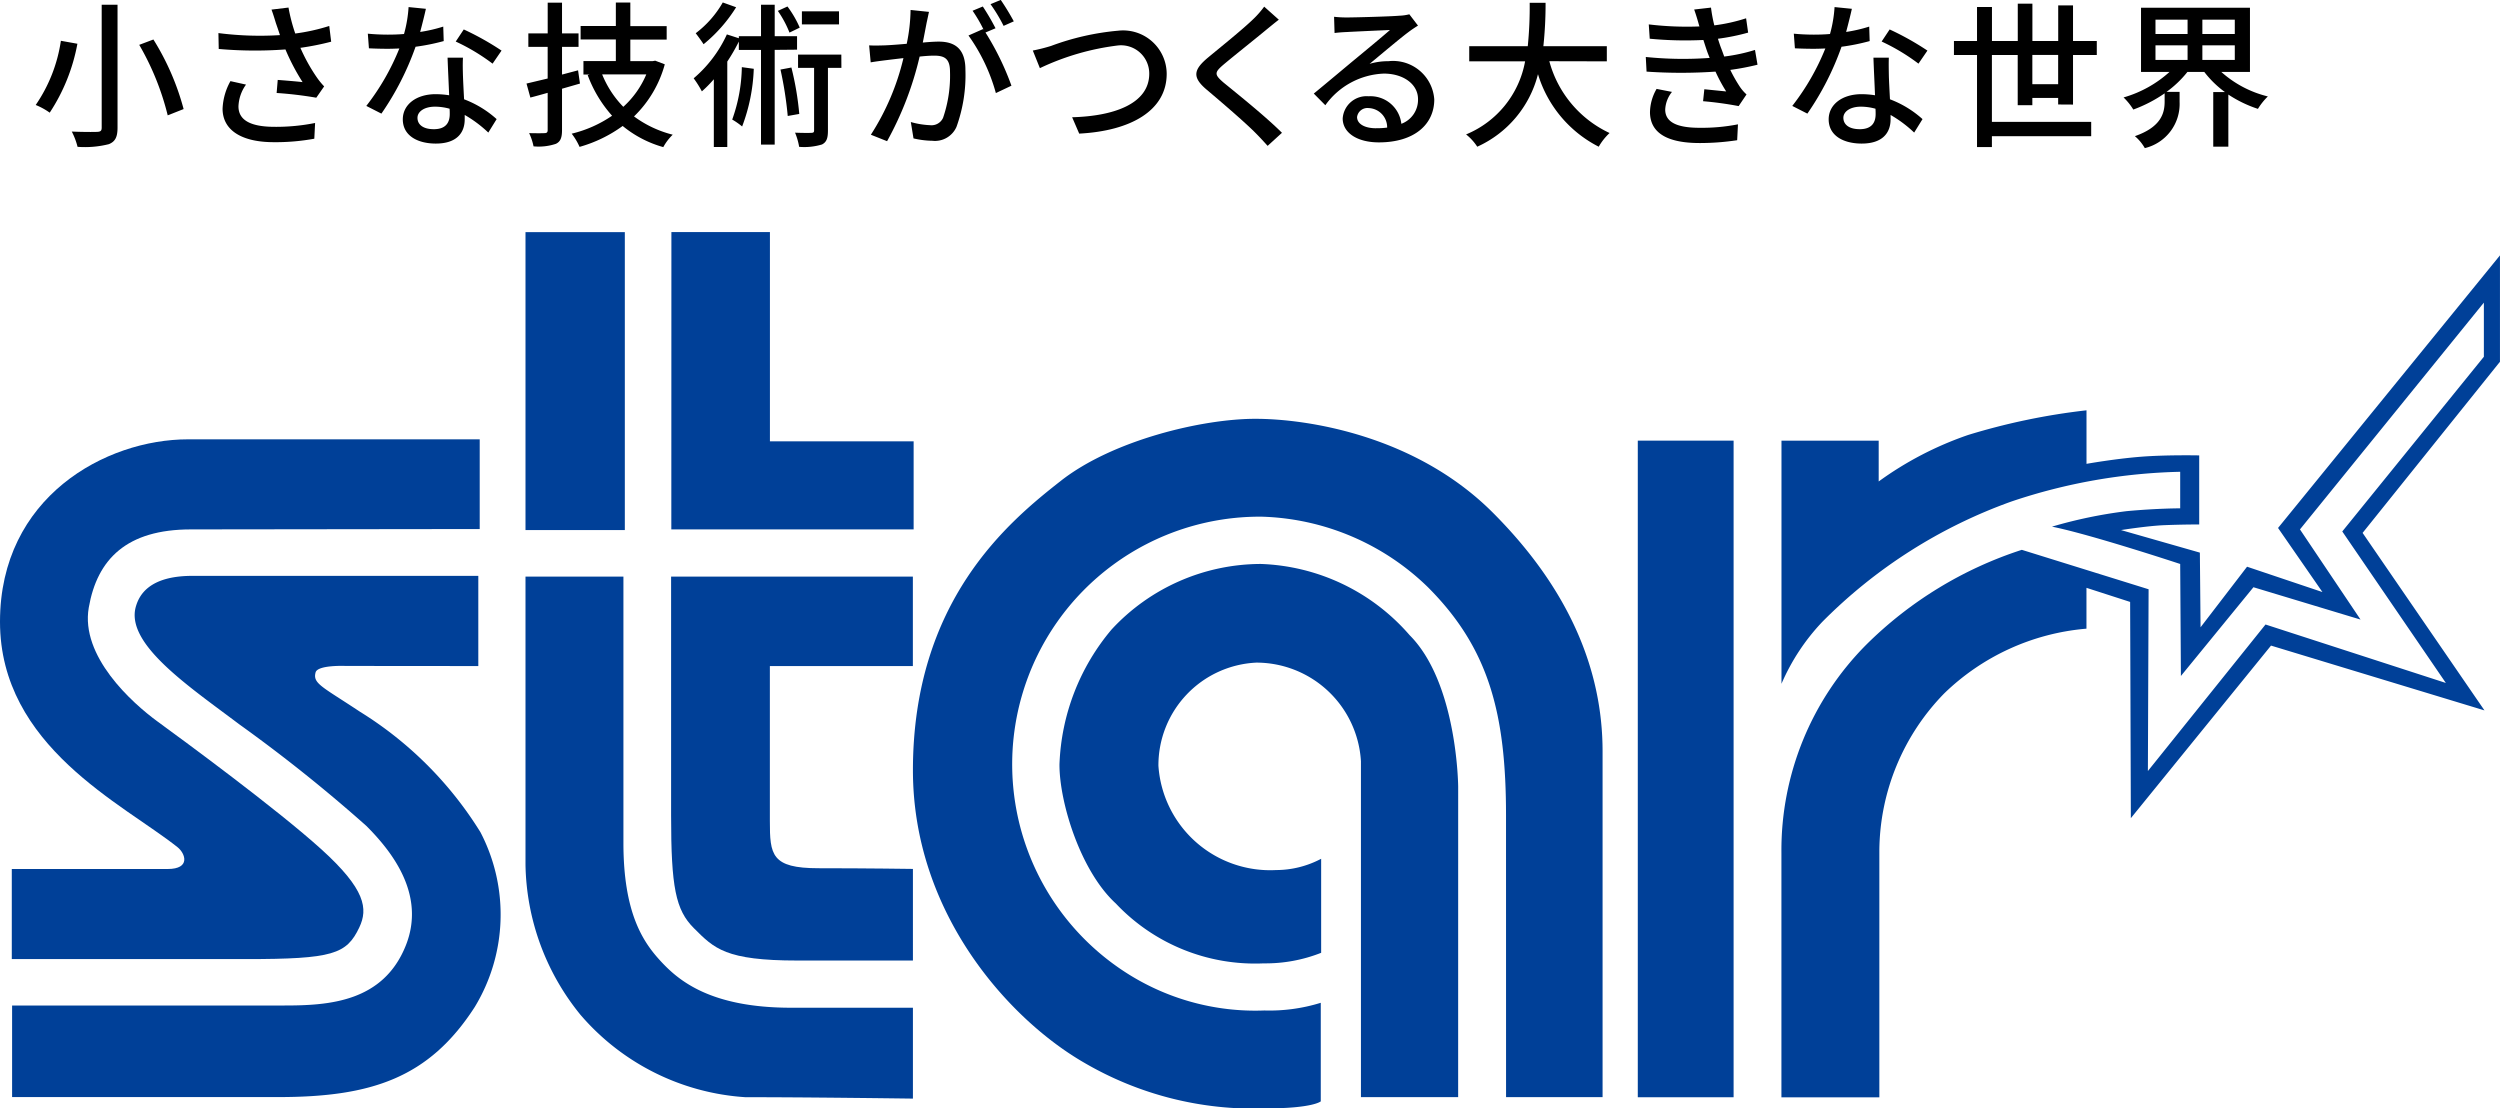 <svg xmlns="http://www.w3.org/2000/svg" xmlns:xlink="http://www.w3.org/1999/xlink" width="130" height="57.639" viewBox="0 0 130 57.639">
  <defs>
    <clipPath id="clip-path">
      <rect id="長方形_116" data-name="長方形 116" width="130" height="45.567" fill="none"/>
    </clipPath>
  </defs>
  <g id="logo" transform="translate(-40 -19)">
    <g id="グループ_68" data-name="グループ 68" transform="translate(41.857 19)">
      <path id="パス_3" data-name="パス 3" d="M215.262,176.407a9.705,9.705,0,0,1-1.44,3.584,3.5,3.5,0,0,0-.728-.4,7.924,7.924,0,0,0,1.309-3.338Zm2.087-2.029v6.391c0,.507-.131.728-.45.859a5.1,5.1,0,0,1-1.629.139,3.661,3.661,0,0,0-.3-.794c.557.025,1.154.025,1.326.016s.229-.057.229-.22v-6.391Zm1.865,1.808a13.265,13.265,0,0,1,1.571,3.617l-.827.327a13.868,13.868,0,0,0-1.481-3.666Z" transform="translate(-213.094 -174.132)"/>
      <path id="パス_4" data-name="パス 4" d="M229.782,174.7l.884-.106a8.971,8.971,0,0,0,.351,1.35,10.092,10.092,0,0,0,1.768-.393l.1.818a14.06,14.06,0,0,1-1.6.319,9.114,9.114,0,0,0,.843,1.522,3.817,3.817,0,0,0,.392.483l-.409.589a19.624,19.624,0,0,0-2.062-.246l.057-.679c.434.033,1.015.081,1.293.115a11.261,11.261,0,0,1-.892-1.7,21.5,21.5,0,0,1-3.469-.025l-.016-.826a16.866,16.866,0,0,0,3.2.106c-.082-.253-.156-.466-.213-.63C229.954,175.216,229.873,174.945,229.782,174.7Zm-1.718,5.032c0,.737.663,1.056,1.841,1.064a10.341,10.341,0,0,0,2.144-.2l-.041.818a11.171,11.171,0,0,1-2.152.18c-1.6-.008-2.618-.605-2.618-1.742a3.2,3.2,0,0,1,.409-1.432l.81.18A2.067,2.067,0,0,0,228.064,179.732Z" transform="translate(-217.521 -174.201)"/>
      <path id="パス_5" data-name="パス 5" d="M241.093,175.851a7.837,7.837,0,0,0,1.2-.278l.024.753a10.967,10.967,0,0,1-1.464.295,14.632,14.632,0,0,1-1.776,3.477l-.785-.4a12.314,12.314,0,0,0,1.718-2.987c-.2.008-.4.016-.6.016-.311,0-.654-.008-.982-.025l-.057-.761c.319.033.712.05,1.039.05.27,0,.556-.008.843-.033a6.682,6.682,0,0,0,.237-1.4l.9.09C241.329,174.934,241.215,175.392,241.093,175.851Zm2.226,2.291c.008.27.033.744.057,1.211a5.339,5.339,0,0,1,1.693,1.031l-.433.7a6.405,6.405,0,0,0-1.227-.917v.229c0,.7-.417,1.26-1.5,1.26-.949,0-1.719-.409-1.719-1.26,0-.769.7-1.309,1.71-1.309a4.688,4.688,0,0,1,.7.057c-.025-.646-.065-1.416-.082-1.955h.8C243.3,177.529,243.31,177.814,243.318,178.142Zm-1.514,2.766c.622,0,.826-.344.826-.786,0-.074,0-.172-.008-.278a2.818,2.818,0,0,0-.761-.107c-.54,0-.909.246-.909.581C240.953,180.67,241.248,180.908,241.8,180.908Zm1.137-4.557.418-.63a14.474,14.474,0,0,1,1.964,1.1l-.466.679A10.42,10.42,0,0,0,242.941,176.35Z" transform="translate(-221.101 -174.19)"/>
      <path id="パス_6" data-name="パス 6" d="M253.284,178.424l-.933.269v2.153c0,.392-.082.6-.319.712a2.81,2.81,0,0,1-1.162.131,2.934,2.934,0,0,0-.229-.687c.36.008.7.008.8,0,.115,0,.164-.042.164-.156v-1.94c-.319.09-.613.172-.9.246l-.2-.728,1.1-.262v-1.645H250.6v-.7h1.006v-1.6h.745v1.6h.859v.7h-.859v1.44l.834-.221Zm4.411-1a5.949,5.949,0,0,1-1.6,2.709,5.739,5.739,0,0,0,2.013.95,2.662,2.662,0,0,0-.491.646,5.774,5.774,0,0,1-2.112-1.1,7.043,7.043,0,0,1-2.242,1.088,3.226,3.226,0,0,0-.409-.687,6.334,6.334,0,0,0,2.1-.933,6.615,6.615,0,0,1-1.268-2.111l.106-.033h-.327v-.7h1.685v-1.121h-1.832v-.7h1.832V174.21h.753v1.227h1.89v.7h-1.89v1.121h1.162l.131-.024Zm-3.257.524a5.217,5.217,0,0,0,1.1,1.686,4.766,4.766,0,0,0,1.195-1.686Z" transform="translate(-224.983 -174.079)"/>
      <path id="パス_7" data-name="パス 7" d="M267.456,176.673V181.6h-.712v-4.926h-1.153v-.433a9.509,9.509,0,0,1-.6,1.039v4.443h-.7V178.2a6.389,6.389,0,0,1-.622.63,5.366,5.366,0,0,0-.426-.679,6.584,6.584,0,0,0,1.727-2.283l.622.2v-.106h1.153v-1.637h.712v1.637h1.162v.7Zm-2.005-2.217a7.791,7.791,0,0,1-1.693,1.923c-.1-.156-.295-.425-.409-.572a5.29,5.29,0,0,0,1.407-1.6Zm.917,3.2a9.332,9.332,0,0,1-.605,3,3.627,3.627,0,0,0-.516-.36,8.408,8.408,0,0,0,.5-2.725Zm1.857-1.882a5.475,5.475,0,0,0-.605-1.129l.5-.229a5.45,5.45,0,0,1,.638,1.1Zm.1,1.816a15.531,15.531,0,0,1,.409,2.414l-.6.106a19.338,19.338,0,0,0-.377-2.414Zm2.6.017h-.7v3.256c0,.377-.057.6-.311.729a3.189,3.189,0,0,1-1.186.123,3.364,3.364,0,0,0-.213-.737c.385.016.737.016.852.009s.138-.033.138-.139v-3.24h-.834v-.688h2.25Zm-.123-2.259h-1.931v-.679H270.8Z" transform="translate(-229.029 -174.079)"/>
      <path id="パス_8" data-name="パス 8" d="M279.609,175.2c-.049.254-.123.647-.2,1.032.336-.033.638-.05.826-.05.786,0,1.391.319,1.391,1.465a7.936,7.936,0,0,1-.466,2.971,1.223,1.223,0,0,1-1.26.72,4.527,4.527,0,0,1-.974-.123l-.139-.851a4.314,4.314,0,0,0,1.006.164.657.657,0,0,0,.671-.385,6.737,6.737,0,0,0,.36-2.406c0-.7-.319-.826-.835-.826-.171,0-.441.016-.744.049a17.1,17.1,0,0,1-1.693,4.4l-.843-.336a12.754,12.754,0,0,0,1.694-3.984c-.368.041-.7.082-.892.106-.2.025-.589.074-.811.115l-.081-.884c.27.016.515.008.793,0,.261-.008.7-.041,1.162-.082a9.18,9.18,0,0,0,.2-1.759l.957.1C279.691,174.812,279.65,175.024,279.609,175.2Zm3.584.287-.524.221a14.246,14.246,0,0,1,1.35,2.766l-.81.384a9.435,9.435,0,0,0-1.424-2.994l.761-.336c.007.016.025.033.033.049a7.447,7.447,0,0,0-.581-1l.532-.221A11.994,11.994,0,0,1,283.193,175.491Zm.95-.36-.532.237a8.25,8.25,0,0,0-.68-1.129l.532-.221A12.686,12.686,0,0,1,284.143,175.131Z" transform="translate(-233.281 -174.018)"/>
      <path id="パス_9" data-name="パス 9" d="M290.039,177.15a13.327,13.327,0,0,1,3.494-.793,2.267,2.267,0,0,1,2.52,2.242c0,1.914-1.874,2.971-4.549,3.11l-.368-.851c2.168-.057,4.01-.7,4.01-2.266a1.468,1.468,0,0,0-1.645-1.465,13.15,13.15,0,0,0-4.042,1.178l-.368-.916A8.975,8.975,0,0,0,290.039,177.15Z" transform="translate(-237.242 -174.761)"/>
      <path id="パス_10" data-name="パス 10" d="M305.214,175.708c-.548.458-1.677,1.35-2.258,1.841-.466.4-.466.508.016.924.7.573,2.185,1.759,3.036,2.611l-.745.679c-.2-.221-.409-.45-.621-.662-.549-.557-1.768-1.6-2.528-2.243-.794-.662-.712-1.055.065-1.7.63-.524,1.816-1.473,2.373-2.021a4.838,4.838,0,0,0,.532-.613l.761.679C305.64,175.356,305.378,175.577,305.214,175.708Z" transform="translate(-241.203 -174.178)"/>
      <path id="パス_11" data-name="パス 11" d="M312.22,175.273c.426,0,2.291-.05,2.732-.091a2.4,2.4,0,0,0,.524-.074l.45.589c-.172.106-.344.221-.516.352-.417.31-1.424,1.162-2,1.636a3.406,3.406,0,0,1,.982-.138,2.149,2.149,0,0,1,2.381,1.988c0,1.3-1.039,2.234-2.88,2.234-1.128,0-1.882-.5-1.882-1.244a1.244,1.244,0,0,1,1.35-1.154,1.615,1.615,0,0,1,1.7,1.432,1.33,1.33,0,0,0,.867-1.285c0-.769-.753-1.326-1.776-1.326a3.92,3.92,0,0,0-3.044,1.645l-.6-.606c.639-.523,1.661-1.383,2.144-1.783.458-.377,1.408-1.163,1.817-1.522-.434.016-1.85.082-2.275.106-.2.008-.418.025-.606.049l-.025-.843A5.948,5.948,0,0,0,312.22,175.273Zm1.522,5.76a4.361,4.361,0,0,0,.581-.033,1,1,0,0,0-.965-1.015.543.543,0,0,0-.6.466C312.761,180.813,313.161,181.034,313.742,181.034Z" transform="translate(-244.048 -174.365)"/>
      <path id="パス_12" data-name="パス 12" d="M326.443,177.266A5.773,5.773,0,0,0,329.576,181a3.022,3.022,0,0,0-.564.712,6.268,6.268,0,0,1-3.159-3.772,5.659,5.659,0,0,1-3.158,3.772,2.656,2.656,0,0,0-.581-.639,5.09,5.09,0,0,0,3.069-3.8h-2.905v-.786h3.044a20.507,20.507,0,0,0,.1-2.258h.826a20.613,20.613,0,0,1-.115,2.258h3.3v.786Z" transform="translate(-247.735 -174.083)"/>
      <path id="パス_13" data-name="パス 13" d="M338.33,174.7l.875-.1a7.634,7.634,0,0,0,.172.924,8.993,8.993,0,0,0,1.653-.368l.106.745a11.209,11.209,0,0,1-1.571.319c.057.172.106.336.164.483s.106.287.164.442a9.01,9.01,0,0,0,1.6-.344l.131.769a13.152,13.152,0,0,1-1.416.27,7.7,7.7,0,0,0,.508.892,2.157,2.157,0,0,0,.336.384l-.409.606a18.063,18.063,0,0,0-1.85-.254l.065-.622,1.137.114a8.336,8.336,0,0,1-.556-1.031,26.111,26.111,0,0,1-3.585,0l-.04-.761a19.109,19.109,0,0,0,3.322.049c-.049-.123-.1-.246-.139-.36-.074-.213-.131-.4-.188-.573a19.28,19.28,0,0,1-2.79-.066l-.05-.744a16.648,16.648,0,0,0,2.635.106c-.008-.025-.016-.049-.024-.074C338.51,175.252,338.428,174.974,338.33,174.7Zm-1.506,5.2c0,.647.589.95,1.783.95a9.665,9.665,0,0,0,2-.18l-.041.826a12.909,12.909,0,0,1-1.948.147c-1.62,0-2.569-.482-2.586-1.588a2.483,2.483,0,0,1,.344-1.227l.8.156A1.571,1.571,0,0,0,336.824,179.908Z" transform="translate(-252.09 -174.205)"/>
      <path id="パス_14" data-name="パス 14" d="M349.778,175.851a7.837,7.837,0,0,0,1.2-.278l.024.753a10.966,10.966,0,0,1-1.464.295,14.633,14.633,0,0,1-1.776,3.477l-.785-.4a12.32,12.32,0,0,0,1.719-2.987c-.2.008-.4.016-.6.016-.311,0-.654-.008-.982-.025l-.057-.761c.319.033.712.05,1.039.05.27,0,.556-.008.843-.033a6.686,6.686,0,0,0,.237-1.4l.9.09C350.014,174.934,349.9,175.392,349.778,175.851ZM352,178.142c.008.27.033.744.057,1.211a5.338,5.338,0,0,1,1.693,1.031l-.434.7a6.38,6.38,0,0,0-1.227-.917v.229c0,.7-.418,1.26-1.5,1.26-.949,0-1.719-.409-1.719-1.26,0-.769.7-1.309,1.71-1.309a4.681,4.681,0,0,1,.7.057c-.025-.646-.065-1.416-.082-1.955h.8C351.987,177.529,351.995,177.814,352,178.142Zm-1.514,2.766c.622,0,.826-.344.826-.786,0-.074,0-.172-.008-.278a2.813,2.813,0,0,0-.761-.107c-.54,0-.909.246-.909.581C349.638,180.67,349.933,180.908,350.489,180.908Zm1.137-4.557.418-.63a14.478,14.478,0,0,1,1.964,1.1l-.466.679A10.42,10.42,0,0,0,351.626,176.35Z" transform="translate(-255.636 -174.19)"/>
      <path id="パス_15" data-name="パス 15" d="M364.719,179.539V179.2h-1.342v.377h-.761v-2.61h-1.342v3.477h5.163v.745h-5.163v.564H360.5v-4.787H359.3v-.729H360.5v-1.767h.777v1.767h1.342v-1.939h.761v1.939h1.342v-1.849h.77v1.849h1.236v.729h-1.236v2.578Zm0-1.055v-1.522h-1.342v1.522Z" transform="translate(-259.552 -174.106)"/>
      <path id="パス_16" data-name="パス 16" d="M377.308,177.944a5.634,5.634,0,0,0,2.422,1.276,3.273,3.273,0,0,0-.516.646,6.371,6.371,0,0,1-1.538-.744v2.709h-.785v-2.84h.606a5.215,5.215,0,0,1-1.073-1.047h-.875a5.469,5.469,0,0,1-1.088,1.039h.68v.524a2.361,2.361,0,0,1-1.809,2.4,2.313,2.313,0,0,0-.516-.622c1.391-.483,1.547-1.228,1.547-1.8v-.426a7.19,7.19,0,0,1-1.629.843,3.114,3.114,0,0,0-.507-.63,6.042,6.042,0,0,0,2.389-1.326h-1.481v-3.338H378.8v3.338Zm-3.421-1.972h1.669v-.745h-1.669Zm0,1.35h1.669v-.761h-1.669Zm4.124-2.094h-1.686v.745h1.686Zm0,1.334h-1.686v.761h1.686Z" transform="translate(-263.659 -174.205)"/>
    </g>
    <g id="グループ_69" data-name="グループ 69" transform="translate(40 31.071)">
      <g id="グループ_66" data-name="グループ 66">
        <g id="グループ_65" data-name="グループ 65" transform="translate(0 0)" clip-path="url(#clip-path)">
          <path id="パス_51" data-name="パス 51" d="M141.242,65.468h-5.055V48a5.451,5.451,0,0,0-5.439-5.128,5.345,5.345,0,0,0-5.092,5.366,5.825,5.825,0,0,0,6.118,5.421,5.017,5.017,0,0,0,2.344-.587v4.89a7.857,7.857,0,0,1-2.985.549,9.951,9.951,0,0,1-7.692-3.113c-1.835-1.681-2.931-5.239-2.931-7.216a11.509,11.509,0,0,1,2.711-7.033,10.6,10.6,0,0,1,7.766-3.407,10.722,10.722,0,0,1,7.729,3.7c2.491,2.491,2.527,7.875,2.527,7.875Z" transform="translate(-65.418 -20.487)" fill="#004098"/>
          <path id="パス_52" data-name="パス 52" d="M202.639,24.915V12.278h5.055V14.4a17.647,17.647,0,0,1,4.652-2.418A34.009,34.009,0,0,1,218.5,10.7v2.784s1.429-.256,2.784-.366,3.077-.073,3.077-.073v3.59s-.879,0-1.795.037-2.271.256-2.271.256l4.1,1.172.036,3.883,2.418-3.15,3.919,1.318-2.308-3.333L240,2.644V8.175l-7.143,8.9,6.338,9.23-11.1-3.37-7.289,8.974-.037-11.245-2.271-.733v2.124a12.071,12.071,0,0,0-7.4,3.37,11.816,11.816,0,0,0-3.37,8.168V46.424h-5.092V33.669a15.142,15.142,0,0,1,4.4-10.769,20.406,20.406,0,0,1,8.1-4.945l6.593,2.051-.037,9.451,6.117-7.619,9.378,3.04L231.8,17l7.363-9.085V5.1L229.6,16.893l3.15,4.689L227.181,19.9l-3.772,4.615-.037-5.824s-4.652-1.538-6.667-1.941a24.082,24.082,0,0,1,3.883-.806c1.575-.147,2.784-.147,2.784-.147v-1.9a29.457,29.457,0,0,0-8.755,1.538,26.35,26.35,0,0,0-9.854,6.264,10.99,10.99,0,0,0-2.124,3.223" transform="translate(-110.002 -1.435)" fill="#004098"/>
          <rect id="長方形_114" data-name="長方形 114" width="4.982" height="34.144" transform="translate(85.165 10.842)" fill="#004098"/>
          <path id="パス_53" data-name="パス 53" d="M134.686,56.507h5.019V38.523c0-4.213-1.722-8.425-5.714-12.418s-9.6-4.872-12.345-4.872-7.4,1.1-10.11,3.224-7.693,6.227-7.693,15.055c0,7.436,5,12.949,8.9,15.2a17.456,17.456,0,0,0,9.414,2.381c2.491,0,2.894-.367,2.894-.367V51.6a9,9,0,0,1-2.931.4,12.422,12.422,0,0,1-7.326-2.052,12.876,12.876,0,0,1,7.179-23.626,12.913,12.913,0,0,1,8.645,3.663c3.187,3.187,4.066,6.594,4.066,11.868Z" transform="translate(-56.371 -11.526)" fill="#004098"/>
          <path id="パス_54" data-name="パス 54" d="M76.336,51.6c0,3.736.235,4.913,1.183,5.861,1.065,1.064,1.648,1.685,5.385,1.685h6.007V54.382S86.53,54.346,84,54.346c-2.454,0-2.528-.7-2.528-2.454V43.833h7.436V39.181H76.336Z" transform="translate(-41.439 -21.269)" fill="#004098"/>
          <path id="パス_55" data-name="パス 55" d="M59.774,39.181h5.092V53.027c0,3.663,1.025,5.164,1.941,6.154S69.371,61.6,73.584,61.6H79.92v4.726s-5.311-.074-8.717-.074a12.348,12.348,0,0,1-8.572-4.286,12.665,12.665,0,0,1-2.857-7.8Z" transform="translate(-32.448 -21.269)" fill="#004098"/>
          <path id="パス_56" data-name="パス 56" d="M76.371,0h5.123V10.881h7.473V15.46h-12.6Z" transform="translate(-41.458 -0.003)" fill="#004098"/>
          <rect id="長方形_115" data-name="長方形 115" width="5.165" height="15.494" transform="translate(27.326)" fill="#004098"/>
          <path id="パス_57" data-name="パス 57" d="M25.618,43.79V39.1H10.747c-2.271,0-2.766,1.031-2.93,1.575-.586,1.942,2.71,4.14,5.384,6.154A80.61,80.61,0,0,1,19.794,52.1c1.319,1.319,3.114,3.571,2.051,6.227-1.172,2.931-3.992,3.114-6.3,3.114H1.375v4.762H15.216c4.835,0,7.838-.989,10.22-4.689a9.259,9.259,0,0,0,.293-9.084,19.31,19.31,0,0,0-6.264-6.264C17.486,44.852,17,44.7,17.157,44.119c.11-.4,1.57-.335,1.57-.335Z" transform="translate(-0.746 -21.226)" fill="#004098"/>
          <path id="パス_58" data-name="パス 58" d="M24.945,28.226V23.562l-15.165,0c-4.286,0-9.78,3-9.78,9.487s6.413,9.477,9.23,11.721c.408.324.7,1.135-.512,1.135H.613V50.59H12.784c4.542,0,5.238-.257,5.9-1.648.458-.965.33-1.978-1.978-4.066s-7.143-5.641-8.5-6.63-4.029-3.407-3.59-5.934,1.976-4.066,5.311-4.066c3.456,0,15.018-.019,15.018-.019" transform="translate(0 -12.788)" fill="#004098"/>
        </g>
      </g>
    </g>
  </g>
</svg>
